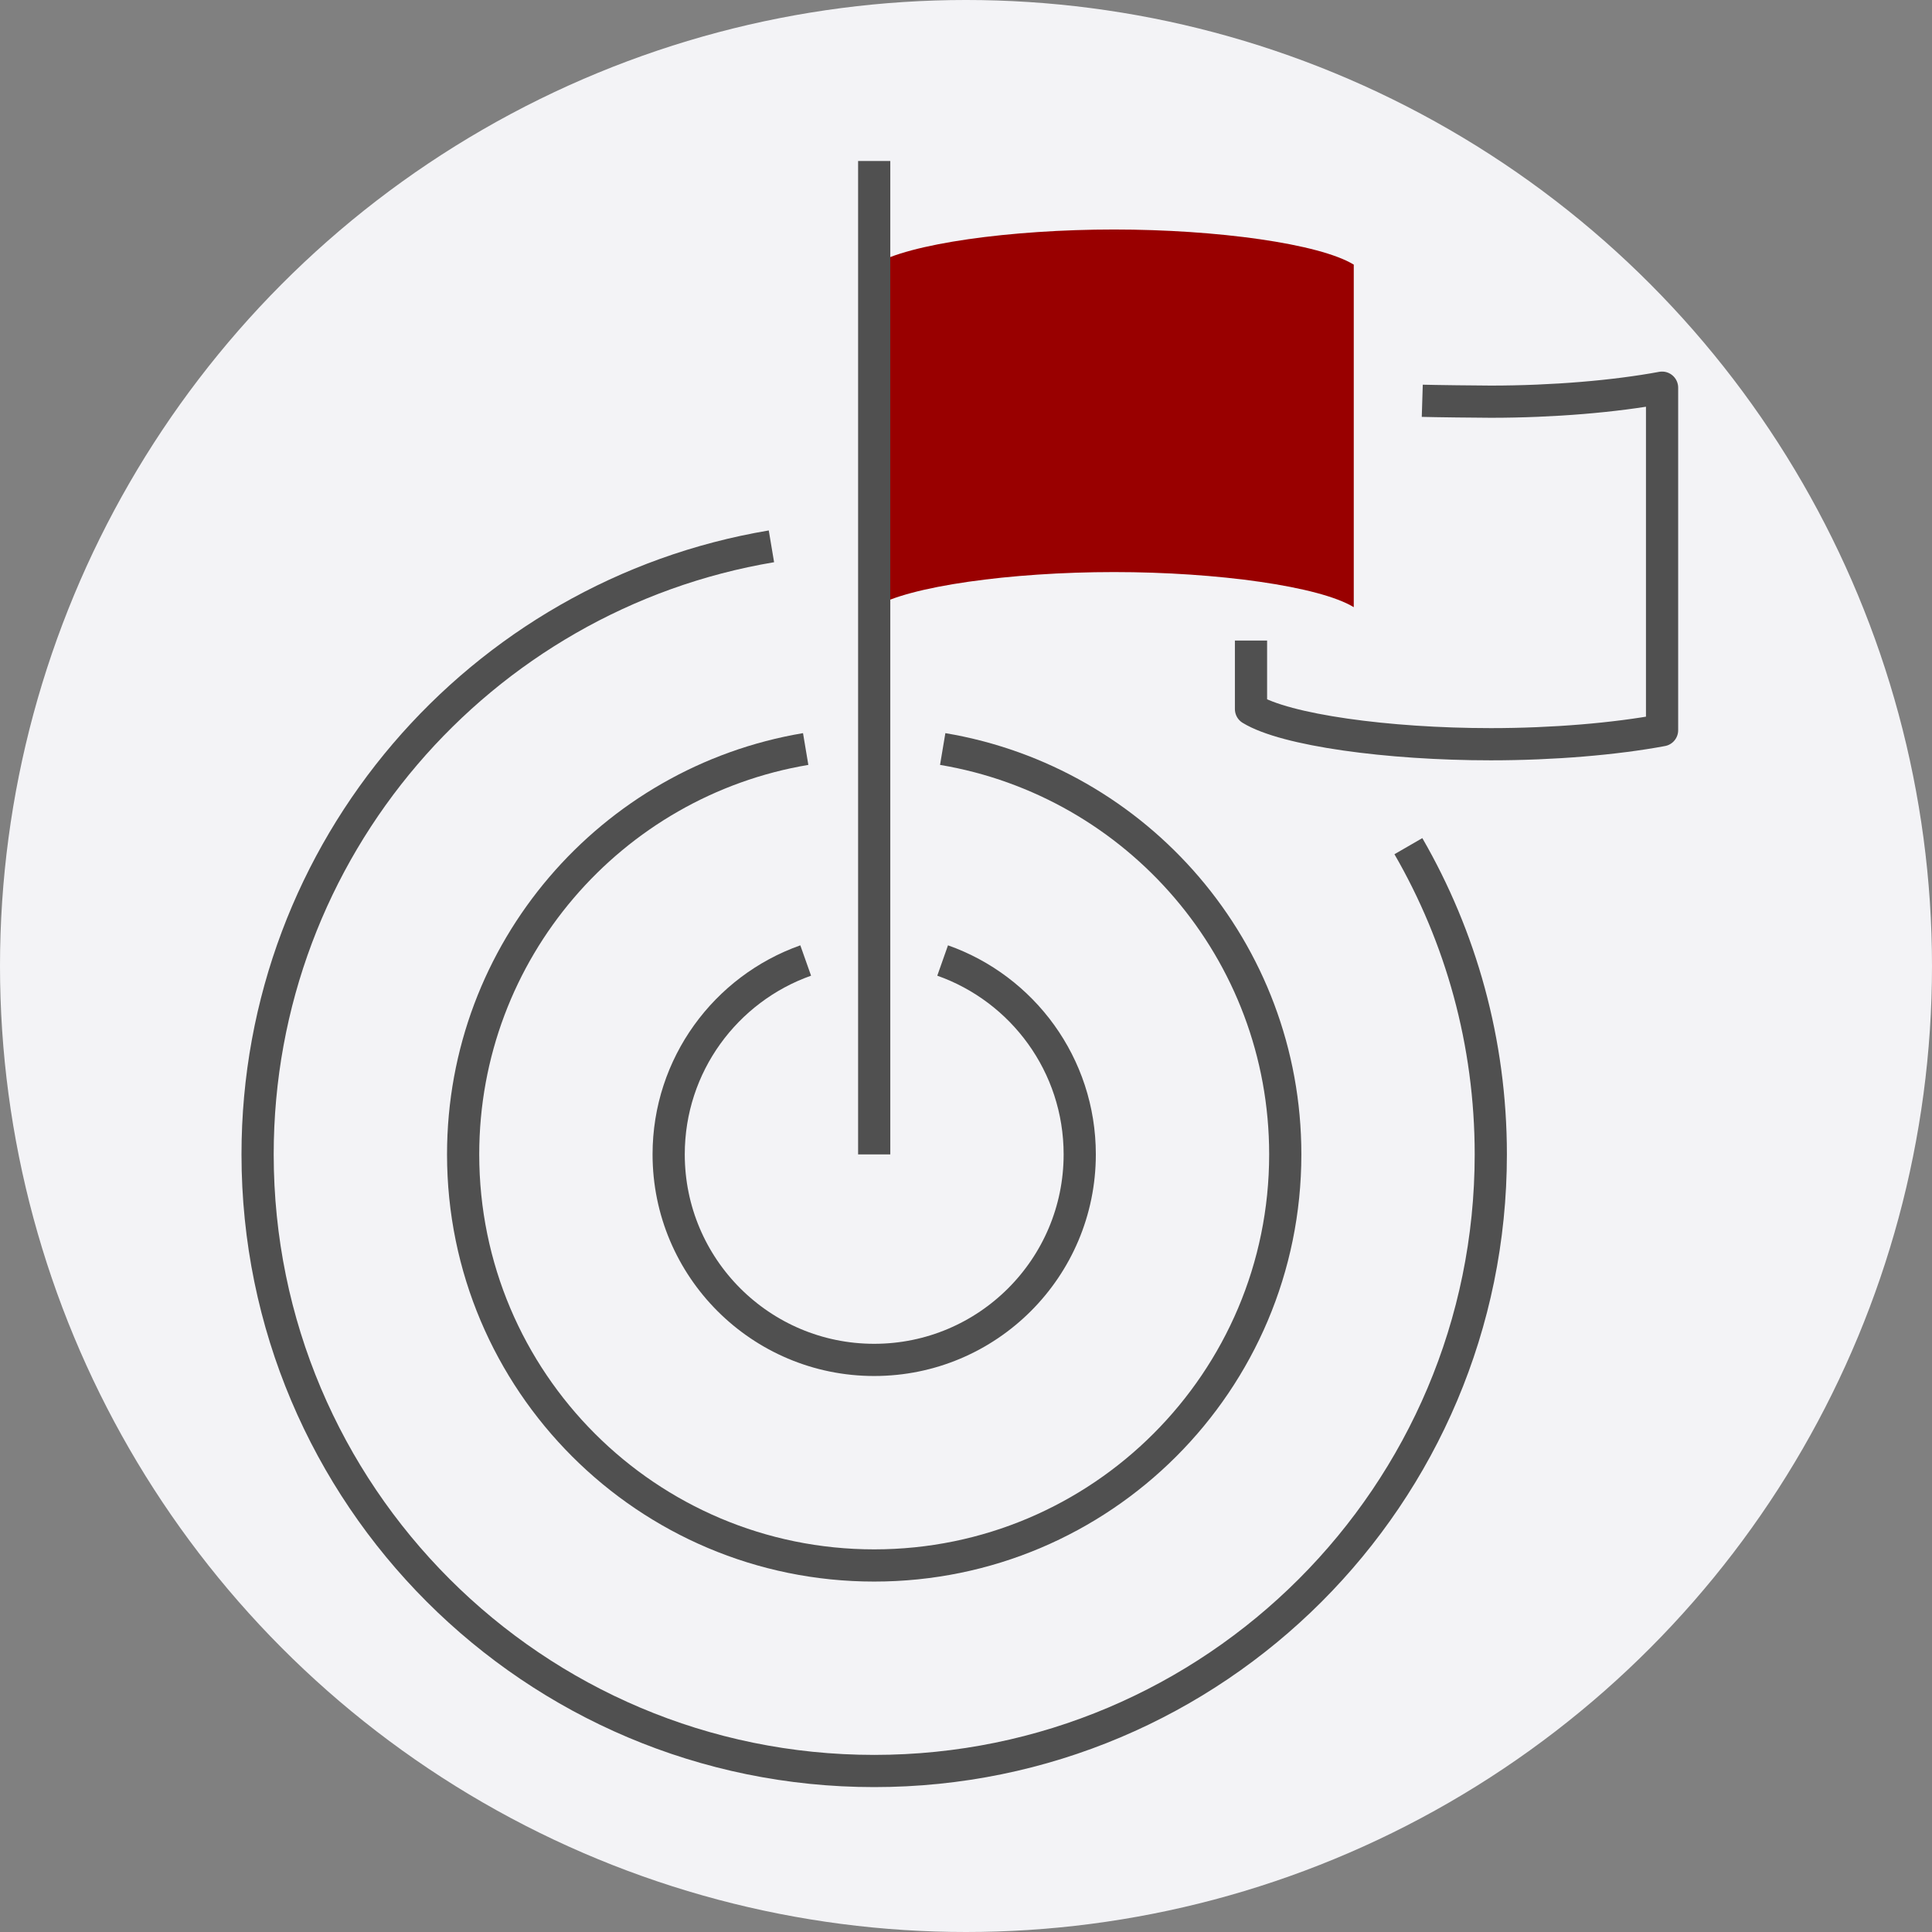 <svg xmlns="http://www.w3.org/2000/svg" width="120" height="120" viewBox="0 0 120 120" fill="none"><rect x="0" y="0" width="120" height="120" fill="#808080" stroke="none"/><circle cx="60" cy="60" r="60" fill="#F3F3F6"></circle><path d="M84.085 37.713C81.957 36.413 75.6 35.532 69.192 35.532C62.783 35.532 56.425 36.413 54.298 37.715V16.438C56.425 15.136 62.783 14.255 69.192 14.255C75.6 14.255 81.957 15.136 84.085 16.436V37.713Z" fill="#990000"></path><path d="M54.298 10V71.702" stroke="#505050" stroke-width="2" stroke-miterlimit="10" stroke-linejoin="round"></path><path d="M87.477 52.557C90.732 58.189 92.596 64.728 92.596 71.702C92.596 92.853 75.449 110 54.298 110C33.147 110 16 92.853 16 71.702C16 52.726 29.8 36.972 47.915 33.934" stroke="#505050" stroke-width="2" stroke-miterlimit="10" stroke-linejoin="round"></path><path d="M58.549 59.659C63.511 61.41 67.064 66.14 67.064 71.7C67.064 78.749 61.347 84.466 54.298 84.466C47.249 84.466 41.532 78.749 41.532 71.7C41.532 66.142 45.085 61.414 50.043 59.659" stroke="#505050" stroke-width="2" stroke-miterlimit="10" stroke-linejoin="round"></path><path d="M58.553 46.523C70.63 48.549 79.83 59.051 79.83 71.702C79.83 85.802 68.398 97.234 54.298 97.234C40.198 97.234 28.766 85.802 28.766 71.702C28.766 59.051 37.966 48.549 50.042 46.523" stroke="#505050" stroke-width="2" stroke-miterlimit="10" stroke-linejoin="round"></path><path d="M77.702 39.787V44.042C79.83 45.345 86.187 46.225 92.596 46.225C96.472 46.225 100.319 45.898 103.234 45.355V24.079C100.319 24.621 96.472 24.949 92.596 24.949C91.883 24.949 89.045 24.915 88.34 24.893" stroke="#505050" stroke-width="2" stroke-miterlimit="10" stroke-linejoin="round"></path></svg>